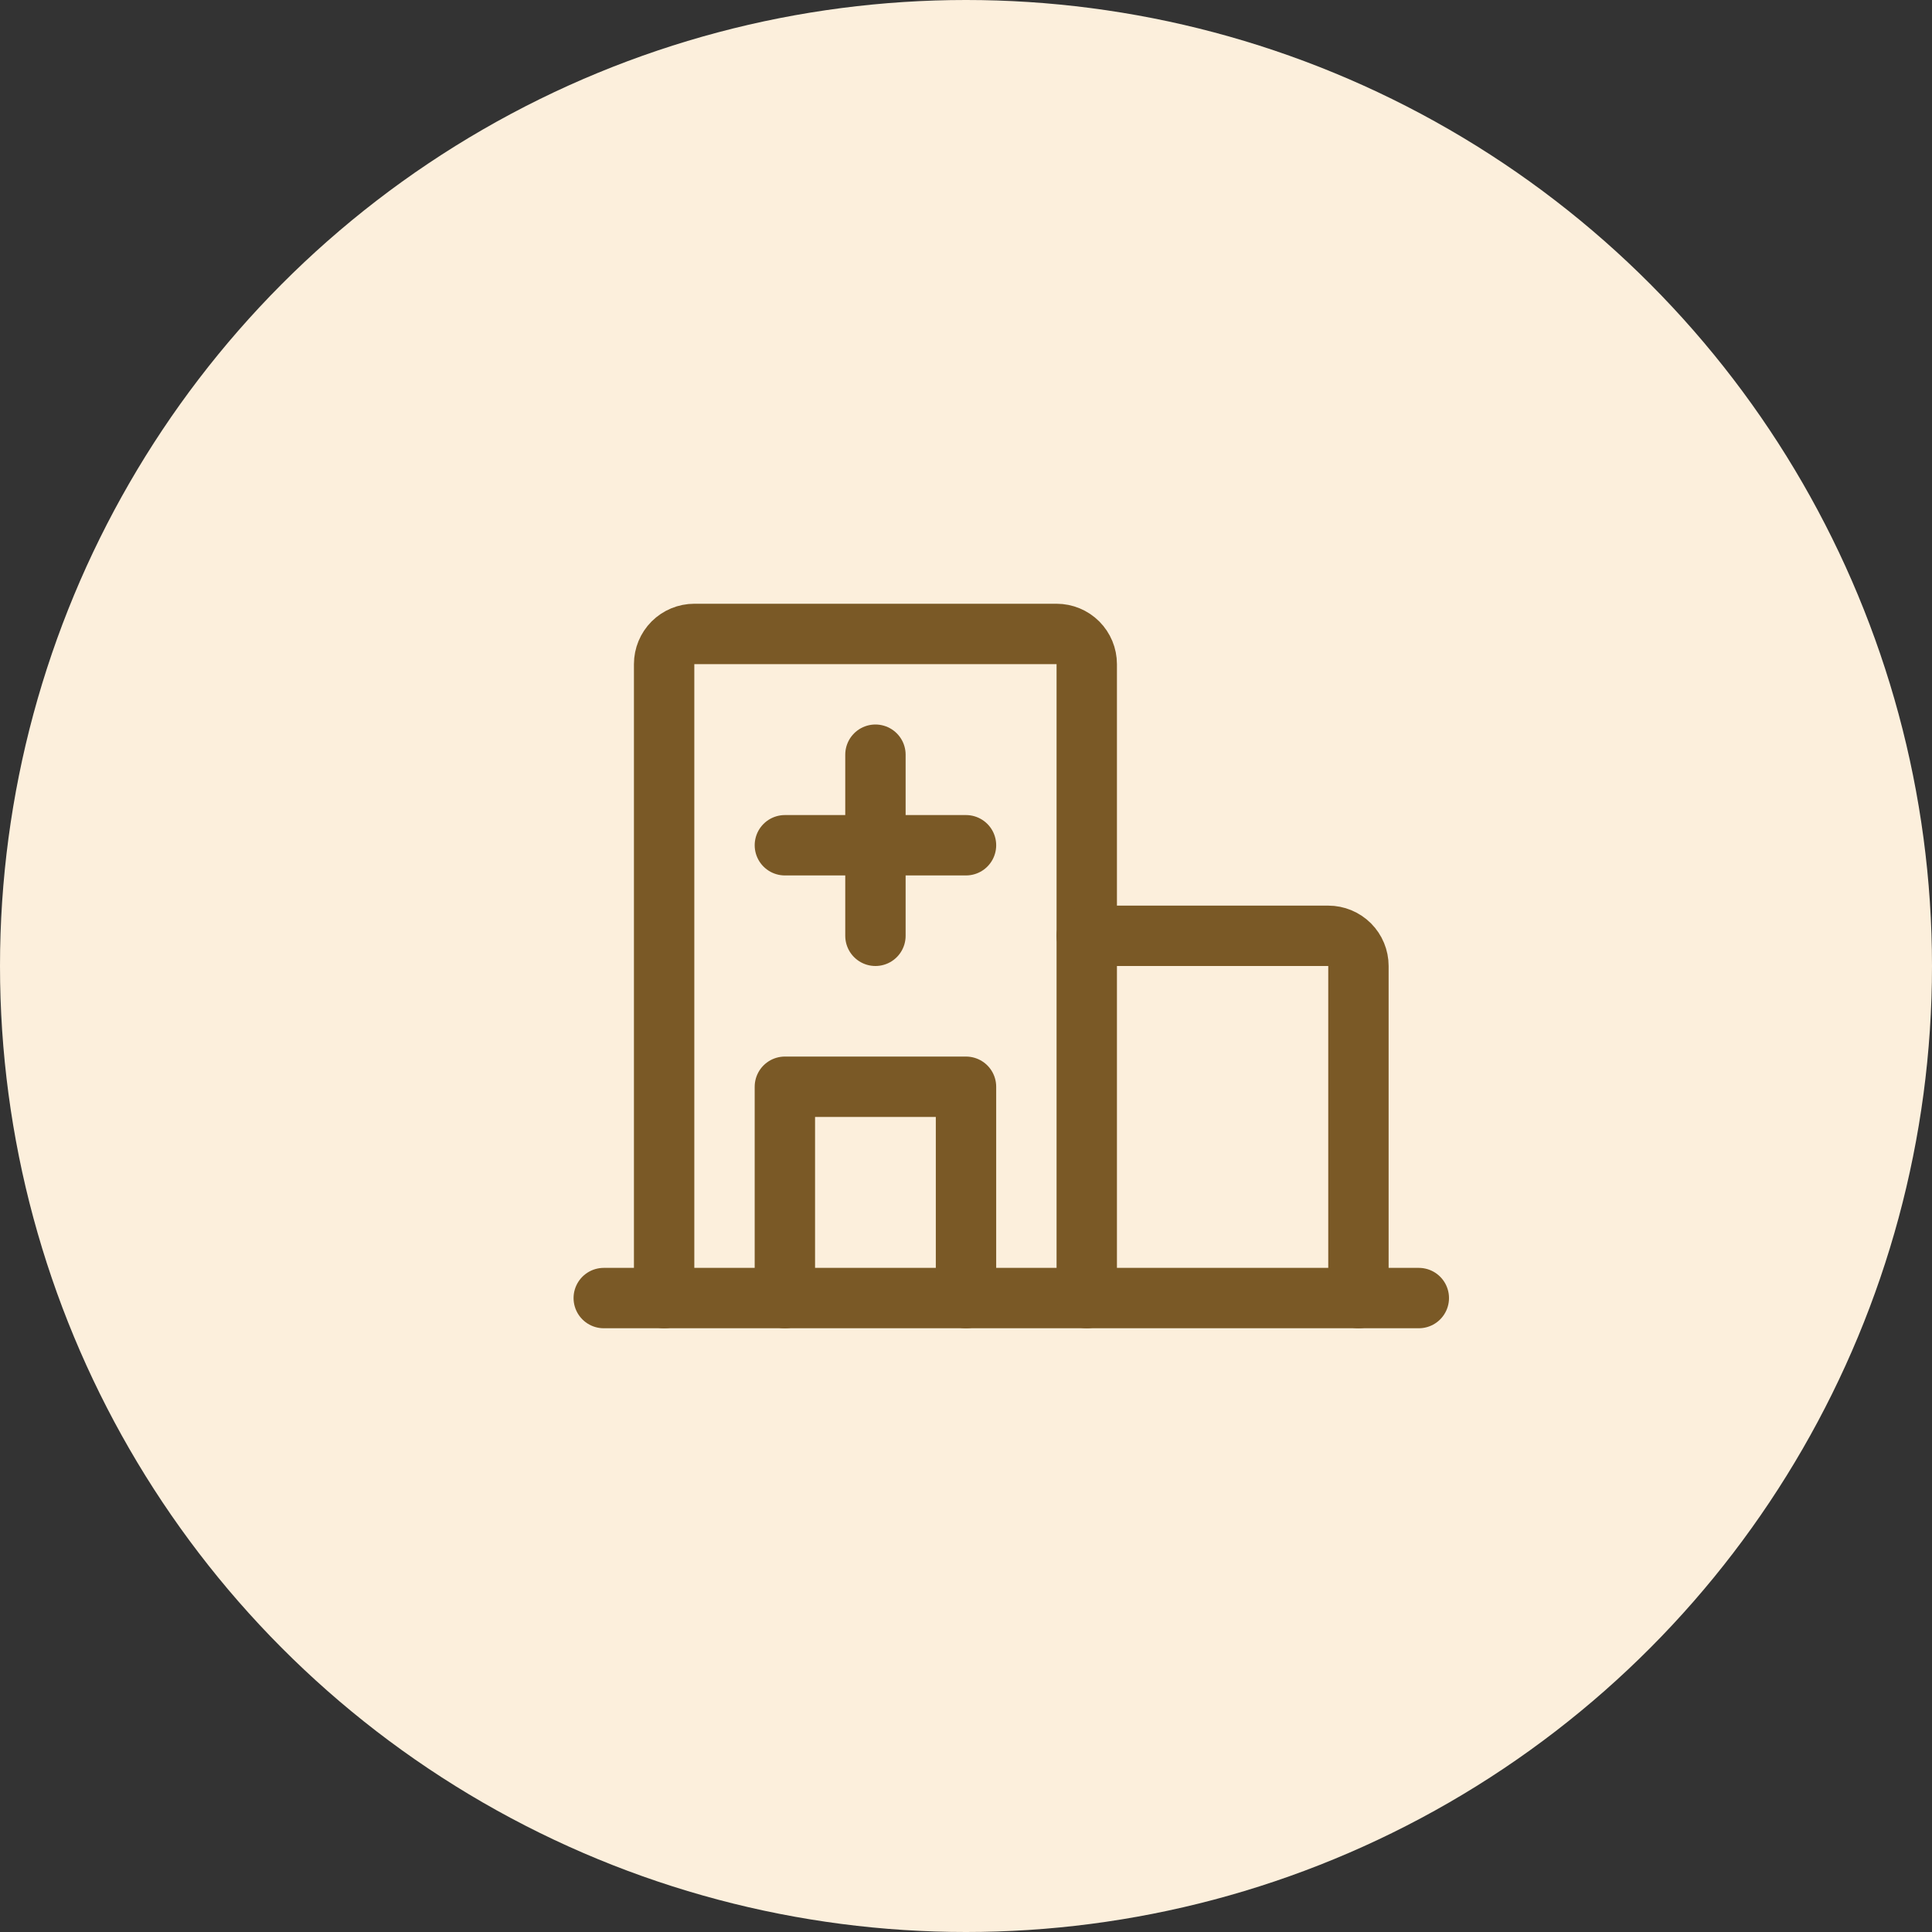 <svg width="80" height="80" viewBox="0 0 80 80" fill="none" xmlns="http://www.w3.org/2000/svg">
<rect x="0" y="0" width="80" height="80" fill="#333333" stroke="none"/>
<circle cx="40" cy="40" r="40" fill="#FCEFDC"/>
<g clip-path="url(#clip0_83_694)">
<path d="M25 53.75H58.75" stroke="#7A5926" stroke-width="2.5" stroke-linecap="round" stroke-linejoin="round"/>
<path d="M27.5 53.75V27.5C27.5 27.169 27.632 26.851 27.866 26.616C28.101 26.382 28.419 26.25 28.75 26.25H43.75C44.081 26.25 44.4 26.382 44.634 26.616C44.868 26.851 45 27.169 45 27.5V53.75" stroke="#7A5926" stroke-width="2.5" stroke-linecap="round" stroke-linejoin="round"/>
<path d="M45 38.75H55C55.331 38.75 55.65 38.882 55.884 39.116C56.118 39.35 56.25 39.669 56.25 40V53.75" stroke="#7A5926" stroke-width="2.5" stroke-linecap="round" stroke-linejoin="round"/>
<path d="M36.25 31.25V38.75" stroke="#7A5926" stroke-width="2.5" stroke-linecap="round" stroke-linejoin="round"/>
<path d="M32.5 35H40" stroke="#7A5926" stroke-width="2.5" stroke-linecap="round" stroke-linejoin="round"/>
<path d="M40 53.75V45H32.5V53.75" stroke="#7A5926" stroke-width="2.5" stroke-linecap="round" stroke-linejoin="round"/>
</g>
<defs>
<clipPath id="clip0_83_694">
<rect width="40" height="40" fill="white" transform="translate(20 20)"/>
</clipPath>
</defs>
</svg>

